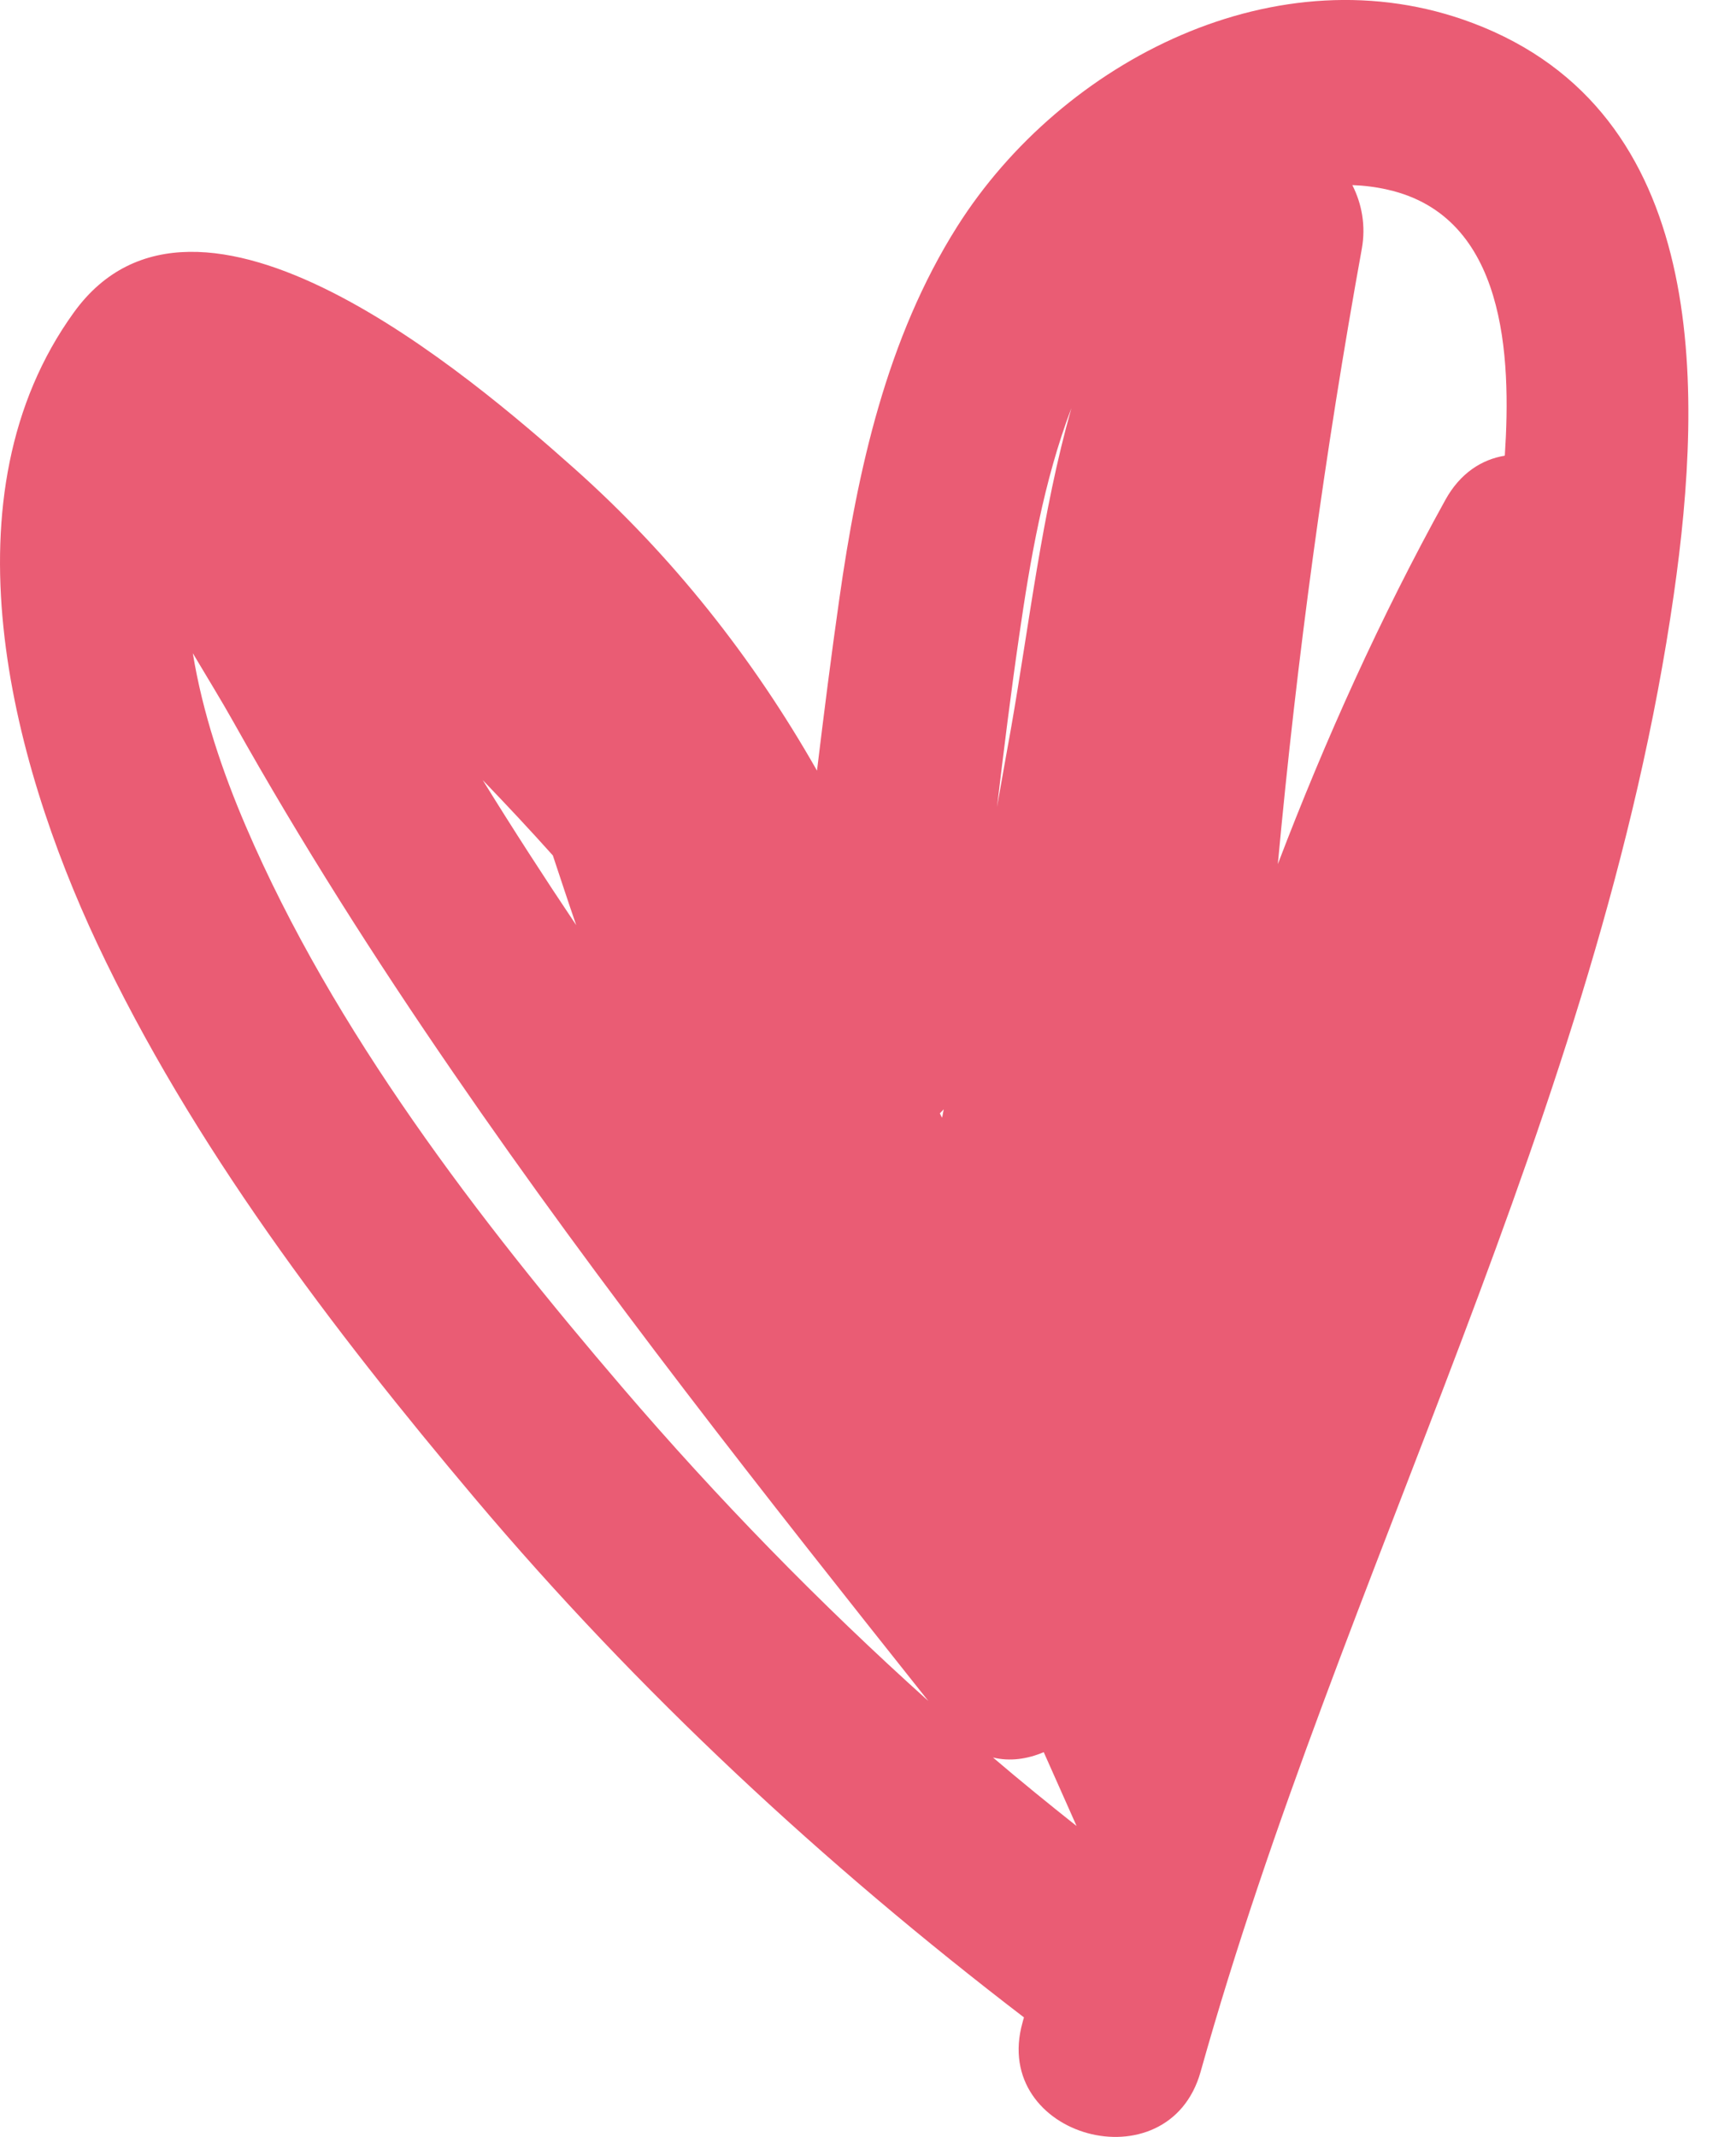 <svg width="13" height="16" viewBox="0 0 13 16" fill="none" xmlns="http://www.w3.org/2000/svg">
<path d="M11.027 0.172C9.572 -0.376 7.955 0.452 7.168 1.696C6.64 2.532 6.422 3.52 6.285 4.486C6.224 4.913 6.17 5.341 6.118 5.77C5.639 4.926 5.032 4.159 4.301 3.508C3.521 2.814 1.476 1.064 0.554 2.338C-0.436 3.707 0.077 5.68 0.728 7.065C1.437 8.571 2.489 9.954 3.558 11.221C4.78 12.669 6.165 13.954 7.668 15.105C7.664 15.118 7.66 15.131 7.657 15.144C7.416 16.003 8.751 16.369 8.991 15.511C10.035 11.784 11.98 8.316 12.534 4.453C12.758 2.892 12.799 0.84 11.027 0.172L11.027 0.172ZM7.055 8.369C7.049 8.358 7.043 8.347 7.038 8.336C7.048 8.326 7.057 8.316 7.067 8.306C7.063 8.327 7.059 8.348 7.055 8.369ZM4.14 6.405C4.198 6.579 4.255 6.754 4.315 6.927C4.075 6.569 3.841 6.207 3.615 5.841C3.793 6.026 3.969 6.214 4.14 6.405ZM7.816 13.119C7.898 13.303 7.98 13.488 8.062 13.672C7.85 13.504 7.641 13.334 7.436 13.159C7.562 13.19 7.694 13.171 7.816 13.119ZM10.391 1.42C11.279 1.62 11.317 2.672 11.269 3.407C11.269 3.408 11.268 3.41 11.268 3.412C11.097 3.44 10.934 3.542 10.823 3.744C10.336 4.625 9.925 5.537 9.569 6.47C9.712 4.927 9.921 3.39 10.198 1.862C10.229 1.69 10.198 1.526 10.127 1.386C10.215 1.389 10.304 1.4 10.391 1.42V1.42ZM8.023 3.056C7.802 3.837 7.708 4.673 7.572 5.447C7.536 5.646 7.501 5.845 7.466 6.043C7.517 5.615 7.57 5.187 7.632 4.761C7.713 4.201 7.815 3.602 8.023 3.056L8.023 3.056ZM4.662 10.39C3.584 9.132 2.498 7.719 1.841 6.187C1.666 5.779 1.517 5.339 1.444 4.891C1.552 5.073 1.66 5.248 1.75 5.409C2.254 6.308 2.808 7.179 3.392 8.028C4.506 9.651 5.728 11.196 6.952 12.736C6.138 12.005 5.373 11.22 4.662 10.39L4.662 10.39Z" fill="#EA5C74"/>
</svg>
